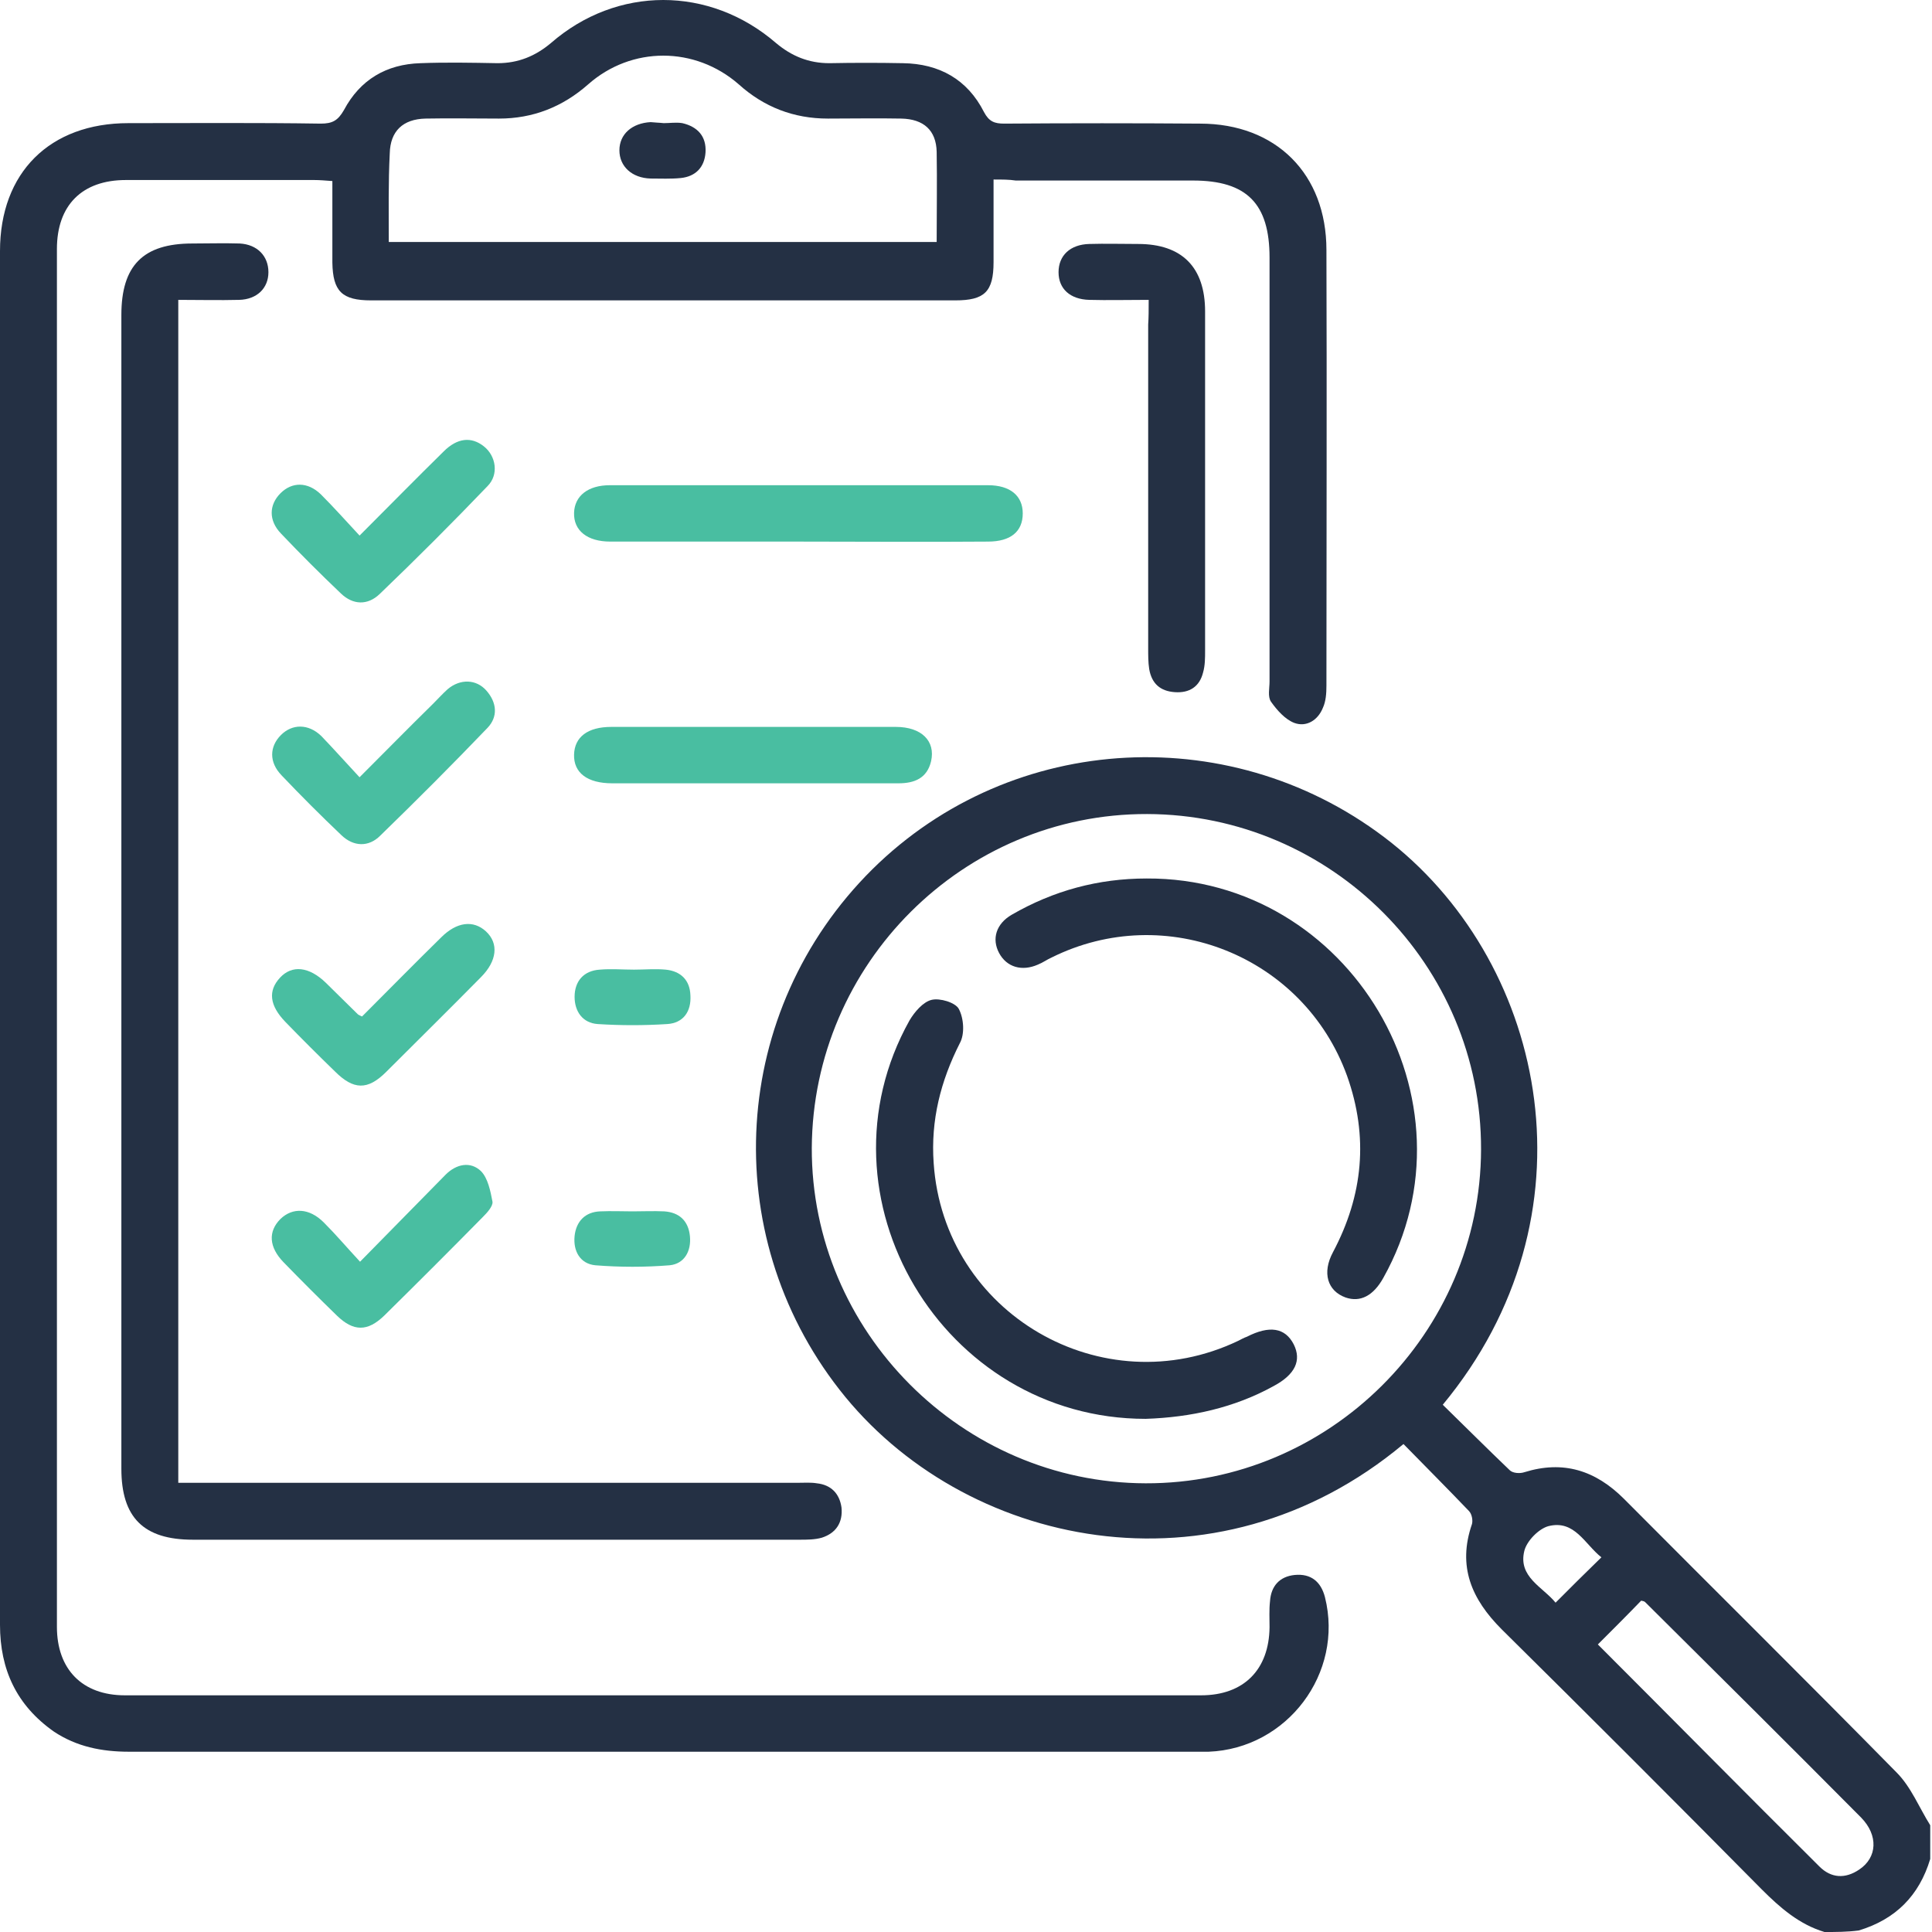 <svg width="61" height="61" viewBox="0 0 61 61" fill="none" xmlns="http://www.w3.org/2000/svg">
<path d="M57.605 61C56.81 60.761 56.206 60.237 55.618 59.648C52.899 56.898 50.164 54.163 47.414 51.444C46.46 50.49 46.014 49.457 46.475 48.121C46.507 48.01 46.475 47.803 46.38 47.708C45.696 46.992 44.997 46.293 44.313 45.593C38.351 50.57 30.385 48.852 26.505 43.876C22.642 38.931 23.055 31.903 27.539 27.451C31.975 23.063 39.018 22.713 43.931 26.608C48.861 30.536 50.482 38.406 45.553 44.353C46.253 45.036 46.953 45.736 47.668 46.42C47.763 46.515 47.986 46.531 48.129 46.483C49.353 46.102 50.371 46.42 51.277 47.326C54.139 50.204 57.033 53.066 59.879 55.96C60.34 56.421 60.595 57.073 60.944 57.629C60.944 57.979 60.944 58.345 60.944 58.694C60.595 59.855 59.847 60.602 58.687 60.952C58.321 61 57.971 61 57.605 61ZM36.22 25.702C30.417 25.686 25.663 30.424 25.631 36.244C25.615 42.031 30.369 46.817 36.172 46.833C41.976 46.849 46.746 42.095 46.762 36.292C46.778 30.472 42.039 25.718 36.22 25.702ZM50.45 51.921C52.804 54.274 55.109 56.612 57.446 58.933C57.812 59.299 58.257 59.331 58.703 59.028C59.275 58.647 59.307 57.947 58.766 57.391C56.508 55.117 54.219 52.843 51.945 50.586C51.913 50.554 51.881 50.554 51.818 50.538C51.389 50.983 50.943 51.428 50.45 51.921ZM50.562 49.17C50.037 48.757 49.719 47.978 48.892 48.185C48.59 48.264 48.209 48.646 48.129 48.964C47.922 49.791 48.717 50.109 49.115 50.602C49.592 50.124 50.037 49.679 50.562 49.17Z" fill="#243044"/>
<path d="M31.37 5.668C31.37 6.575 31.37 7.433 31.37 8.276C31.37 9.214 31.084 9.484 30.162 9.484C24.009 9.484 17.872 9.484 11.718 9.484C10.796 9.484 10.51 9.198 10.494 8.292C10.494 7.449 10.494 6.591 10.494 5.716C10.271 5.7 10.096 5.684 9.922 5.684C7.934 5.684 5.947 5.684 3.975 5.684C2.592 5.684 1.797 6.479 1.797 7.862C1.797 22.363 1.797 36.864 1.797 51.365C1.797 52.7 2.592 53.527 3.943 53.527C15.264 53.527 26.601 53.527 37.921 53.527C39.273 53.527 40.068 52.716 40.084 51.38C40.084 51.11 40.068 50.824 40.099 50.554C40.131 50.077 40.402 49.775 40.879 49.727C41.387 49.679 41.705 49.934 41.833 50.426C42.437 52.827 40.64 55.212 38.16 55.308C38.048 55.308 37.921 55.308 37.81 55.308C26.569 55.308 15.312 55.308 4.07 55.308C3.212 55.308 2.417 55.149 1.701 54.672C0.525 53.845 0 52.716 0 51.301C0 41.538 0 31.776 0 22.029C0 17.323 0 12.617 0 7.926C0 5.446 1.574 3.888 4.054 3.888C6.074 3.888 8.109 3.872 10.128 3.903C10.494 3.903 10.669 3.808 10.86 3.474C11.368 2.52 12.195 2.027 13.276 1.995C14.087 1.964 14.898 1.98 15.709 1.995C16.361 1.995 16.902 1.773 17.395 1.359C19.477 -0.453 22.403 -0.453 24.502 1.359C24.995 1.773 25.535 1.995 26.187 1.995C26.966 1.98 27.729 1.98 28.509 1.995C29.653 2.011 30.544 2.504 31.068 3.538C31.227 3.84 31.402 3.903 31.704 3.903C33.771 3.888 35.822 3.888 37.889 3.903C40.29 3.903 41.88 5.493 41.88 7.894C41.896 12.473 41.88 17.053 41.88 21.648C41.88 21.886 41.864 22.141 41.769 22.347C41.61 22.745 41.244 22.967 40.863 22.824C40.577 22.713 40.322 22.427 40.131 22.157C40.02 21.997 40.084 21.727 40.084 21.52C40.084 17.053 40.084 12.601 40.084 8.133C40.084 6.432 39.368 5.7 37.667 5.7C35.807 5.7 33.93 5.7 32.07 5.7C31.863 5.668 31.641 5.668 31.37 5.668ZM12.275 7.64C18.078 7.64 23.802 7.64 29.574 7.64C29.574 6.654 29.59 5.732 29.574 4.794C29.558 4.11 29.16 3.76 28.461 3.744C27.682 3.729 26.919 3.744 26.139 3.744C25.058 3.744 24.12 3.379 23.325 2.663C21.942 1.455 19.939 1.455 18.571 2.663C17.76 3.379 16.822 3.744 15.757 3.744C14.978 3.744 14.214 3.729 13.435 3.744C12.72 3.76 12.322 4.142 12.306 4.842C12.259 5.764 12.275 6.67 12.275 7.64Z" fill="#243044"/>
<path d="M5.629 9.468C5.629 21.95 5.629 34.336 5.629 46.817C5.883 46.817 6.106 46.817 6.344 46.817C12.625 46.817 18.921 46.817 25.201 46.817C25.392 46.817 25.599 46.801 25.79 46.833C26.235 46.881 26.505 47.151 26.569 47.596C26.617 48.073 26.394 48.407 25.949 48.55C25.726 48.614 25.472 48.614 25.249 48.614C18.857 48.614 12.482 48.614 6.09 48.614C4.532 48.614 3.832 47.914 3.832 46.372C3.832 34.224 3.832 22.093 3.832 9.945C3.832 8.387 4.516 7.688 6.074 7.688C6.567 7.688 7.06 7.672 7.569 7.688C8.125 7.719 8.475 8.085 8.475 8.594C8.475 9.103 8.109 9.453 7.553 9.468C6.917 9.484 6.297 9.468 5.629 9.468Z" fill="#243044"/>
<path d="M36.268 9.468C35.568 9.468 34.98 9.484 34.392 9.468C33.788 9.452 33.422 9.119 33.422 8.594C33.422 8.069 33.788 7.719 34.392 7.703C34.901 7.688 35.425 7.703 35.934 7.703C37.317 7.703 38.049 8.435 38.049 9.834C38.049 11.138 38.049 12.457 38.049 13.761C38.049 16.019 38.049 18.277 38.049 20.535C38.049 20.773 38.049 21.012 37.985 21.234C37.874 21.68 37.556 21.886 37.095 21.854C36.634 21.823 36.363 21.584 36.284 21.123C36.252 20.916 36.252 20.694 36.252 20.471C36.252 17.069 36.252 13.65 36.252 10.248C36.268 10.025 36.268 9.786 36.268 9.468Z" fill="#243044"/>
<path d="M25.217 17.1C23.229 17.1 21.258 17.1 19.27 17.1C18.539 17.1 18.11 16.751 18.125 16.194C18.141 15.653 18.571 15.32 19.254 15.32C23.229 15.32 27.22 15.32 31.195 15.32C31.895 15.32 32.292 15.653 32.292 16.21C32.292 16.782 31.911 17.1 31.195 17.1C29.208 17.116 27.204 17.1 25.217 17.1Z" fill="#49BEA1"/>
<path d="M23.738 24.732C22.275 24.732 20.797 24.732 19.334 24.732C18.539 24.732 18.11 24.398 18.125 23.826C18.141 23.269 18.555 22.951 19.302 22.951C22.291 22.951 25.296 22.951 28.285 22.951C29.096 22.951 29.541 23.397 29.398 24.033C29.271 24.573 28.874 24.732 28.365 24.732C26.839 24.732 25.296 24.732 23.738 24.732Z" fill="#49BEA1"/>
<path d="M11.353 16.91C12.275 15.988 13.133 15.113 14.008 14.254C14.437 13.825 14.882 13.777 15.28 14.095C15.662 14.398 15.757 14.986 15.391 15.351C14.278 16.512 13.149 17.641 11.989 18.754C11.607 19.12 11.146 19.104 10.764 18.738C10.113 18.118 9.492 17.498 8.872 16.846C8.475 16.433 8.491 15.94 8.856 15.574C9.222 15.208 9.715 15.208 10.128 15.606C10.542 16.019 10.923 16.449 11.353 16.91Z" fill="#49BEA1"/>
<path d="M11.352 24.541C12.163 23.731 12.911 22.968 13.674 22.22C13.833 22.061 13.976 21.902 14.135 21.759C14.532 21.425 15.041 21.441 15.359 21.807C15.693 22.188 15.725 22.634 15.391 22.983C14.278 24.144 13.149 25.273 12.004 26.386C11.639 26.752 11.162 26.736 10.78 26.37C10.128 25.75 9.508 25.13 8.888 24.478C8.49 24.064 8.506 23.572 8.872 23.206C9.222 22.856 9.731 22.84 10.144 23.238C10.541 23.651 10.923 24.08 11.352 24.541Z" fill="#49BEA1"/>
<path d="M11.368 39.837C12.322 38.867 13.197 37.977 14.071 37.087C14.405 36.753 14.85 36.657 15.184 36.975C15.407 37.198 15.486 37.611 15.55 37.945C15.566 38.088 15.375 38.295 15.248 38.422C14.214 39.472 13.181 40.505 12.132 41.538C11.607 42.047 11.162 42.047 10.637 41.538C10.065 40.982 9.508 40.425 8.952 39.853C8.49 39.376 8.459 38.883 8.856 38.486C9.238 38.12 9.762 38.136 10.223 38.597C10.605 38.979 10.955 39.392 11.368 39.837Z" fill="#49BEA1"/>
<path d="M11.431 32.094C12.274 31.251 13.101 30.409 13.928 29.598C14.42 29.105 14.945 29.041 15.343 29.407C15.756 29.788 15.692 30.345 15.184 30.854C14.198 31.855 13.196 32.841 12.194 33.843C11.606 34.431 11.161 34.415 10.573 33.827C10.048 33.318 9.523 32.794 9.014 32.269C8.506 31.744 8.458 31.283 8.84 30.87C9.221 30.456 9.762 30.52 10.287 31.029C10.62 31.363 10.97 31.696 11.304 32.03C11.336 32.046 11.352 32.062 11.431 32.094Z" fill="#49BEA1"/>
<path d="M19.971 38.247C20.305 38.247 20.638 38.231 20.972 38.247C21.449 38.279 21.735 38.549 21.783 39.026C21.831 39.503 21.608 39.901 21.147 39.949C20.368 40.012 19.573 40.012 18.794 39.949C18.317 39.901 18.094 39.503 18.142 39.026C18.19 38.565 18.476 38.263 18.953 38.247C19.303 38.231 19.637 38.247 19.971 38.247Z" fill="#49BEA1"/>
<path d="M20.018 30.615C20.352 30.615 20.686 30.584 21.02 30.615C21.497 30.663 21.783 30.949 21.799 31.426C21.83 31.935 21.576 32.301 21.067 32.333C20.336 32.38 19.604 32.38 18.873 32.333C18.396 32.301 18.142 31.935 18.142 31.474C18.142 30.981 18.428 30.647 18.937 30.615C19.302 30.584 19.652 30.615 20.018 30.615Z" fill="#49BEA1"/>
<path d="M36.172 44.798C29.765 44.798 25.599 37.802 28.715 32.221C28.874 31.951 29.145 31.633 29.415 31.569C29.669 31.506 30.162 31.649 30.273 31.855C30.433 32.157 30.464 32.65 30.305 32.937C29.701 34.129 29.383 35.369 29.479 36.721C29.797 41.475 34.805 44.385 39.098 42.333C39.193 42.286 39.273 42.238 39.368 42.206C40.084 41.84 40.577 41.92 40.847 42.445C41.101 42.953 40.895 43.399 40.211 43.764C38.971 44.448 37.603 44.75 36.172 44.798Z" fill="#243044"/>
<path d="M36.204 27.737C42.628 27.706 46.809 34.749 43.677 40.346C43.359 40.918 42.946 41.125 42.484 40.966C41.912 40.759 41.737 40.187 42.087 39.535C43.041 37.738 43.216 35.894 42.532 33.97C41.165 30.186 36.808 28.437 33.199 30.234C33.056 30.297 32.929 30.393 32.77 30.456C32.261 30.679 31.784 30.536 31.545 30.09C31.307 29.645 31.45 29.168 31.943 28.882C33.263 28.119 34.678 27.737 36.204 27.737Z" fill="#243044"/>
<path d="M20.956 3.888C21.147 3.888 21.353 3.856 21.544 3.888C22.021 3.999 22.307 4.301 22.276 4.81C22.244 5.287 21.957 5.573 21.496 5.621C21.178 5.653 20.86 5.637 20.542 5.637C19.954 5.621 19.557 5.255 19.557 4.746C19.557 4.237 19.954 3.888 20.542 3.856C20.686 3.872 20.813 3.872 20.956 3.888Z" fill="#243044"/>
</svg>
